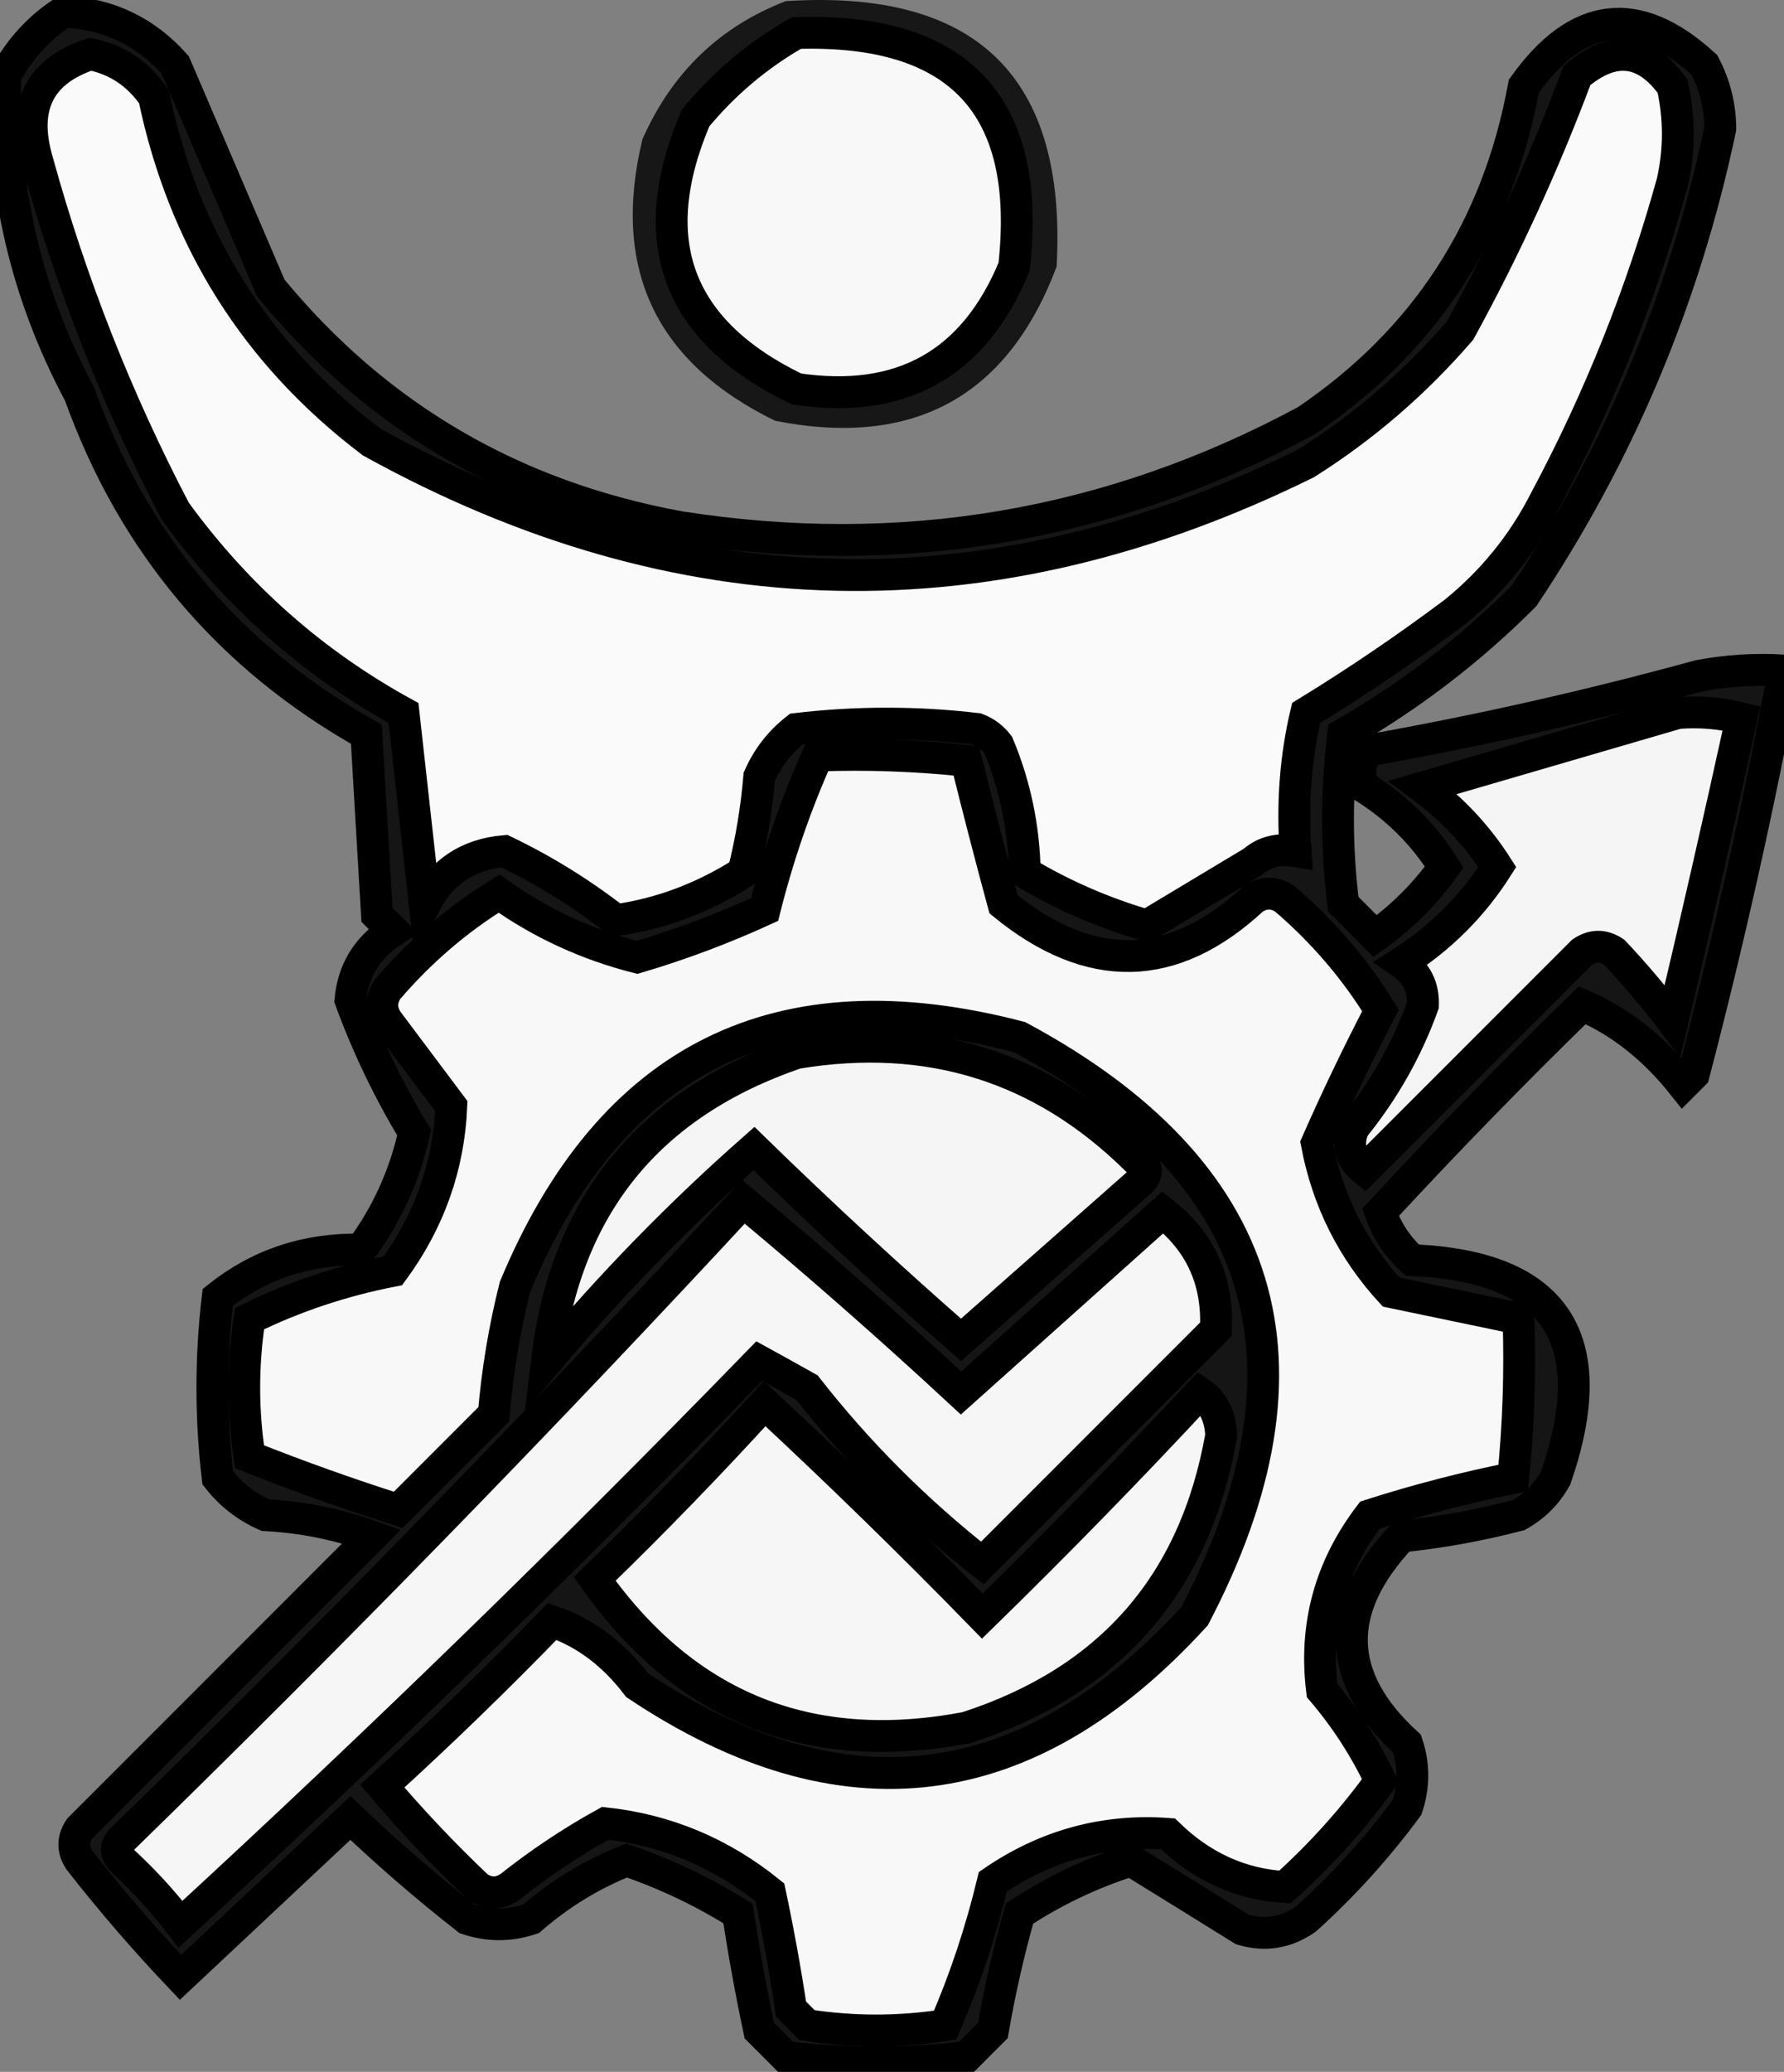 <svg width="168" height="195" viewBox="0 0 168 195" fill="none" xmlns="http://www.w3.org/2000/svg">
<rect x="0" y="0" width="168" height="195" fill="#808080" stroke="none"/>
<g clip-path="url(#clip0_19_864)">
<path fill-rule="evenodd" clip-rule="evenodd" d="M74 0.107C92 -1.058 100.5 7.275 99.5 25.107C94.877 37.34 86.044 42.173 73 39.607C61.724 34.109 57.558 25.275 60.5 13.107C63.273 6.835 67.773 2.502 74 0.107Z" fill="#171717"/>
<path fill-rule="evenodd" clip-rule="evenodd" d="M6 1.107C10.195 1.288 13.695 2.955 16.5 6.107C19.5 13.107 22.5 20.107 25.5 27.107C35.484 39.238 48.318 46.738 64 49.607C84.877 52.876 104.544 49.543 123 39.607C134.215 32.023 141.048 21.523 143.5 8.107C148.547 1.017 154.214 0.35 160.5 6.107C161.485 7.973 161.985 9.973 162 12.107C158.647 28.013 152.48 42.679 143.5 56.107C138.403 61.207 132.736 65.54 126.5 69.107C125.833 74.44 125.833 79.774 126.5 85.107C127.5 86.107 128.5 87.107 129.5 88.107C132.062 86.261 134.229 84.094 136 81.607C134.09 78.558 131.59 76.058 128.5 74.107C127.816 72.823 127.983 71.656 129 70.607C139.442 68.746 149.776 66.413 160 63.607C162.646 63.11 165.313 62.943 168 63.107C165.613 75.873 162.78 88.54 159.5 101.107C159.167 101.44 158.833 101.774 158.5 102.107C155.75 98.645 152.583 96.145 149 94.607C142.485 100.955 136.152 107.455 130 114.107C130.628 115.865 131.628 117.365 133 118.607C146.523 119.17 151.023 126.003 146.5 139.107C145.667 140.607 144.5 141.774 143 142.607C139.386 143.552 135.719 144.219 132 144.607C125.578 151.429 125.745 157.929 132.5 164.107C133.167 166.107 133.167 168.107 132.5 170.107C129.703 173.906 126.536 177.406 123 180.607C121.135 181.908 119.135 182.242 117 181.607C113.49 179.425 109.99 177.258 106.5 175.107C102.751 176.299 99.251 177.965 96 180.107C94.977 183.72 94.144 187.386 93.5 191.107C92.667 191.94 91.833 192.774 91 193.607C85.333 194.274 79.667 194.274 74 193.607C73.167 192.774 72.333 191.94 71.5 191.107C70.726 187.46 70.059 183.793 69.5 180.107C66.223 178.053 62.723 176.386 59 175.107C55.705 176.423 52.705 178.256 50 180.607C48 181.274 46 181.274 44 180.607C40.186 177.627 36.519 174.461 33 171.107C27.667 176.107 22.333 181.107 17 186.107C13.676 182.613 10.509 178.946 7.5 175.107C6.833 174.107 6.833 173.107 7.5 172.107C16.667 162.94 25.833 153.774 35 144.607C31.789 143.454 28.456 142.787 25 142.607C23.214 141.822 21.714 140.656 20.5 139.107C19.833 133.44 19.833 127.774 20.5 122.107C24.369 119.008 28.869 117.508 34 117.607C36.433 114.315 38.1 110.648 39 106.607C36.603 102.645 34.603 98.479 33 94.107C33.256 91.336 34.59 89.169 37 87.607C36.5 87.107 36 86.607 35.5 86.107C35.167 80.44 34.833 74.774 34.5 69.107C21.545 61.816 12.545 51.149 7.5 37.107C2.461 27.675 0.128 17.675 0.5 7.107C1.86 4.585 3.693 2.585 6 1.107Z" fill="#151515" stroke="black" stroke-width="3"/>
<path fill-rule="evenodd" clip-rule="evenodd" d="M113 131.107C114.248 131.941 114.915 133.274 115 135.107C112.546 149.064 104.546 158.231 91 162.607C76.267 165.401 64.6 160.735 56 148.607C61.542 143.232 66.876 137.732 72 132.107C78.986 138.592 85.819 145.259 92.5 152.107C99.536 145.239 106.369 138.239 113 131.107Z" fill="#F6F6F6" stroke="black" stroke-width="3"/>
<path fill-rule="evenodd" clip-rule="evenodd" d="M70 113.107C76.954 118.889 83.787 124.889 90.5 131.107C96.833 125.44 103.167 119.774 109.5 114.107C113.05 116.877 114.717 120.543 114.5 125.107C107.167 132.44 99.833 139.774 92.5 147.107C86.279 142.219 80.779 136.719 76 130.607C74.49 129.757 72.99 128.924 71.5 128.107C53.811 146.296 35.645 163.963 17 181.107C15.351 178.957 13.518 176.957 11.5 175.107C10.833 174.44 10.833 173.774 11.5 173.107C31.565 153.543 51.065 133.543 70 113.107Z" fill="#F6F6F6" stroke="black" stroke-width="3"/>
<path fill-rule="evenodd" clip-rule="evenodd" d="M77 71.107C81.679 70.941 86.345 71.108 91 71.607C92.112 76.106 93.279 80.606 94.5 85.107C102.648 91.768 110.481 91.601 118 84.607C119 83.94 120 83.94 121 84.607C124.593 87.692 127.593 91.192 130 95.107C127.86 99.22 125.86 103.387 124 107.607C125.009 112.959 127.342 117.625 131 121.607C135.014 122.444 139.014 123.278 143 124.107C143.166 129.118 142.999 134.118 142.5 139.107C137.956 140.017 133.456 141.184 129 142.607C125.247 147.527 123.747 153.027 124.5 159.107C126.713 161.702 128.547 164.535 130 167.607C127.383 171.227 124.383 174.56 121 177.607C116.834 177.363 113.167 175.696 110 172.607C104.027 172.166 98.527 173.666 93.5 177.107C92.37 181.801 90.87 186.301 89 190.607C84.667 191.274 80.333 191.274 76 190.607C75.5 190.107 75 189.607 74.5 189.107C73.941 185.421 73.274 181.754 72.5 178.107C67.919 174.396 62.752 172.229 57 171.607C53.828 173.359 50.828 175.359 48 177.607C47 178.274 46 178.274 45 177.607C41.817 174.592 38.817 171.425 36 168.107C41.485 163.122 46.819 157.955 52 152.607C55.106 153.672 57.773 155.672 60 158.607C79.278 171.484 96.778 169.318 112.5 152.107C124.917 128.365 119.417 110.199 96 97.607C73.345 91.684 57.512 99.518 48.5 121.107C47.507 125.049 46.84 129.049 46.5 133.107C43.5 136.107 40.5 139.107 37.5 142.107C32.72 140.585 28.054 138.918 23.5 137.107C22.833 132.774 22.833 128.44 23.5 124.107C27.749 122.029 32.249 120.529 37 119.607C40.425 114.94 42.259 109.773 42.5 104.107C40.5 101.44 38.5 98.774 36.5 96.107C35.833 95.107 35.833 94.107 36.5 93.107C39.585 89.514 43.085 86.514 47 84.107C50.928 86.903 55.262 88.903 60 90.107C64.089 88.898 68.089 87.398 72 85.607C73.257 80.597 74.924 75.764 77 71.107Z" fill="#F8F8F8" stroke="black" stroke-width="3"/>
<path fill-rule="evenodd" clip-rule="evenodd" d="M75 99.107C87.46 97.04 98.127 100.373 107 109.107C108.021 109.609 108.188 110.275 107.5 111.107C101.822 116.12 96.155 121.12 90.5 126.107C83.862 120.304 77.362 114.304 71 108.107C63.983 114.29 57.483 120.957 51.5 128.107C53.232 113.538 61.065 103.871 75 99.107Z" fill="#F5F5F5" stroke="black" stroke-width="3"/>
<path fill-rule="evenodd" clip-rule="evenodd" d="M158 67.107C160.027 66.945 162.027 67.112 164 67.607C161.921 77.092 159.754 86.592 157.5 96.107C155.785 93.848 153.952 91.681 152 89.607C151 88.94 150 88.94 149 89.607C142.167 96.44 135.333 103.274 128.5 110.107C127.135 109.014 126.801 107.681 127.5 106.107C130.326 102.618 132.493 98.785 134 94.607C134.061 92.896 133.394 91.563 132 90.607C135.679 88.261 138.679 85.261 141 81.607C139.124 78.671 136.79 76.171 134 74.107C142.055 71.753 150.055 69.42 158 67.107Z" fill="#F5F5F5" stroke="black" stroke-width="3"/>
<path fill-rule="evenodd" clip-rule="evenodd" d="M123 67.107C122.015 71.241 121.682 75.575 122 80.107C120.401 79.839 119.068 80.173 118 81.107C114.684 83.1 111.351 85.1 108 87.107C103.914 85.916 100.081 84.249 96.5 82.107C96.426 77.916 95.593 73.916 94 70.107C93.475 69.415 92.808 68.915 92 68.607C86.333 67.94 80.667 67.94 75 68.607C73.451 69.821 72.285 71.321 71.5 73.107C71.244 76.164 70.744 79.164 70 82.107C66.227 84.506 62.227 86.006 58 86.607C54.689 84.04 51.189 81.873 47.5 80.107C44.05 80.411 41.55 82.078 40 85.107C39.333 79.107 38.667 73.107 38 67.107C29.492 62.441 22.325 56.108 16.5 48.107C10.988 37.571 6.655 26.571 3.5 15.107C2.033 10.04 3.7 6.707 8.5 5.107C11.003 5.597 13.003 6.931 14.5 9.107C17.315 22.566 24.149 33.4 35 41.607C63.93 57.599 93.264 58.266 123 43.607C128.423 40.188 133.256 36.022 137.5 31.107C141.75 23.349 145.417 15.349 148.5 7.107C151.919 4.217 154.919 4.551 157.5 8.107C158.167 11.107 158.167 14.107 157.5 17.107C154.607 27.558 150.607 37.558 145.5 47.107C143.425 51.186 140.592 54.686 137 57.607C132.429 61.028 127.763 64.195 123 67.107Z" fill="#FAFAFA" stroke="black" stroke-width="3"/>
<path fill-rule="evenodd" clip-rule="evenodd" d="M75 3.107C90.358 2.629 97.191 9.962 95.5 25.107C91.724 34.248 84.891 38.081 75 36.607C63.741 31.166 60.574 22.666 65.5 11.107C68.195 7.849 71.361 5.182 75 3.107Z" fill="#F8F8F8" stroke="black" stroke-width="3"/>
</g>
<defs>
<clipPath id="clip0_19_864">
<rect width="168" height="195" fill="white"/>
</clipPath>
</defs>
</svg>
